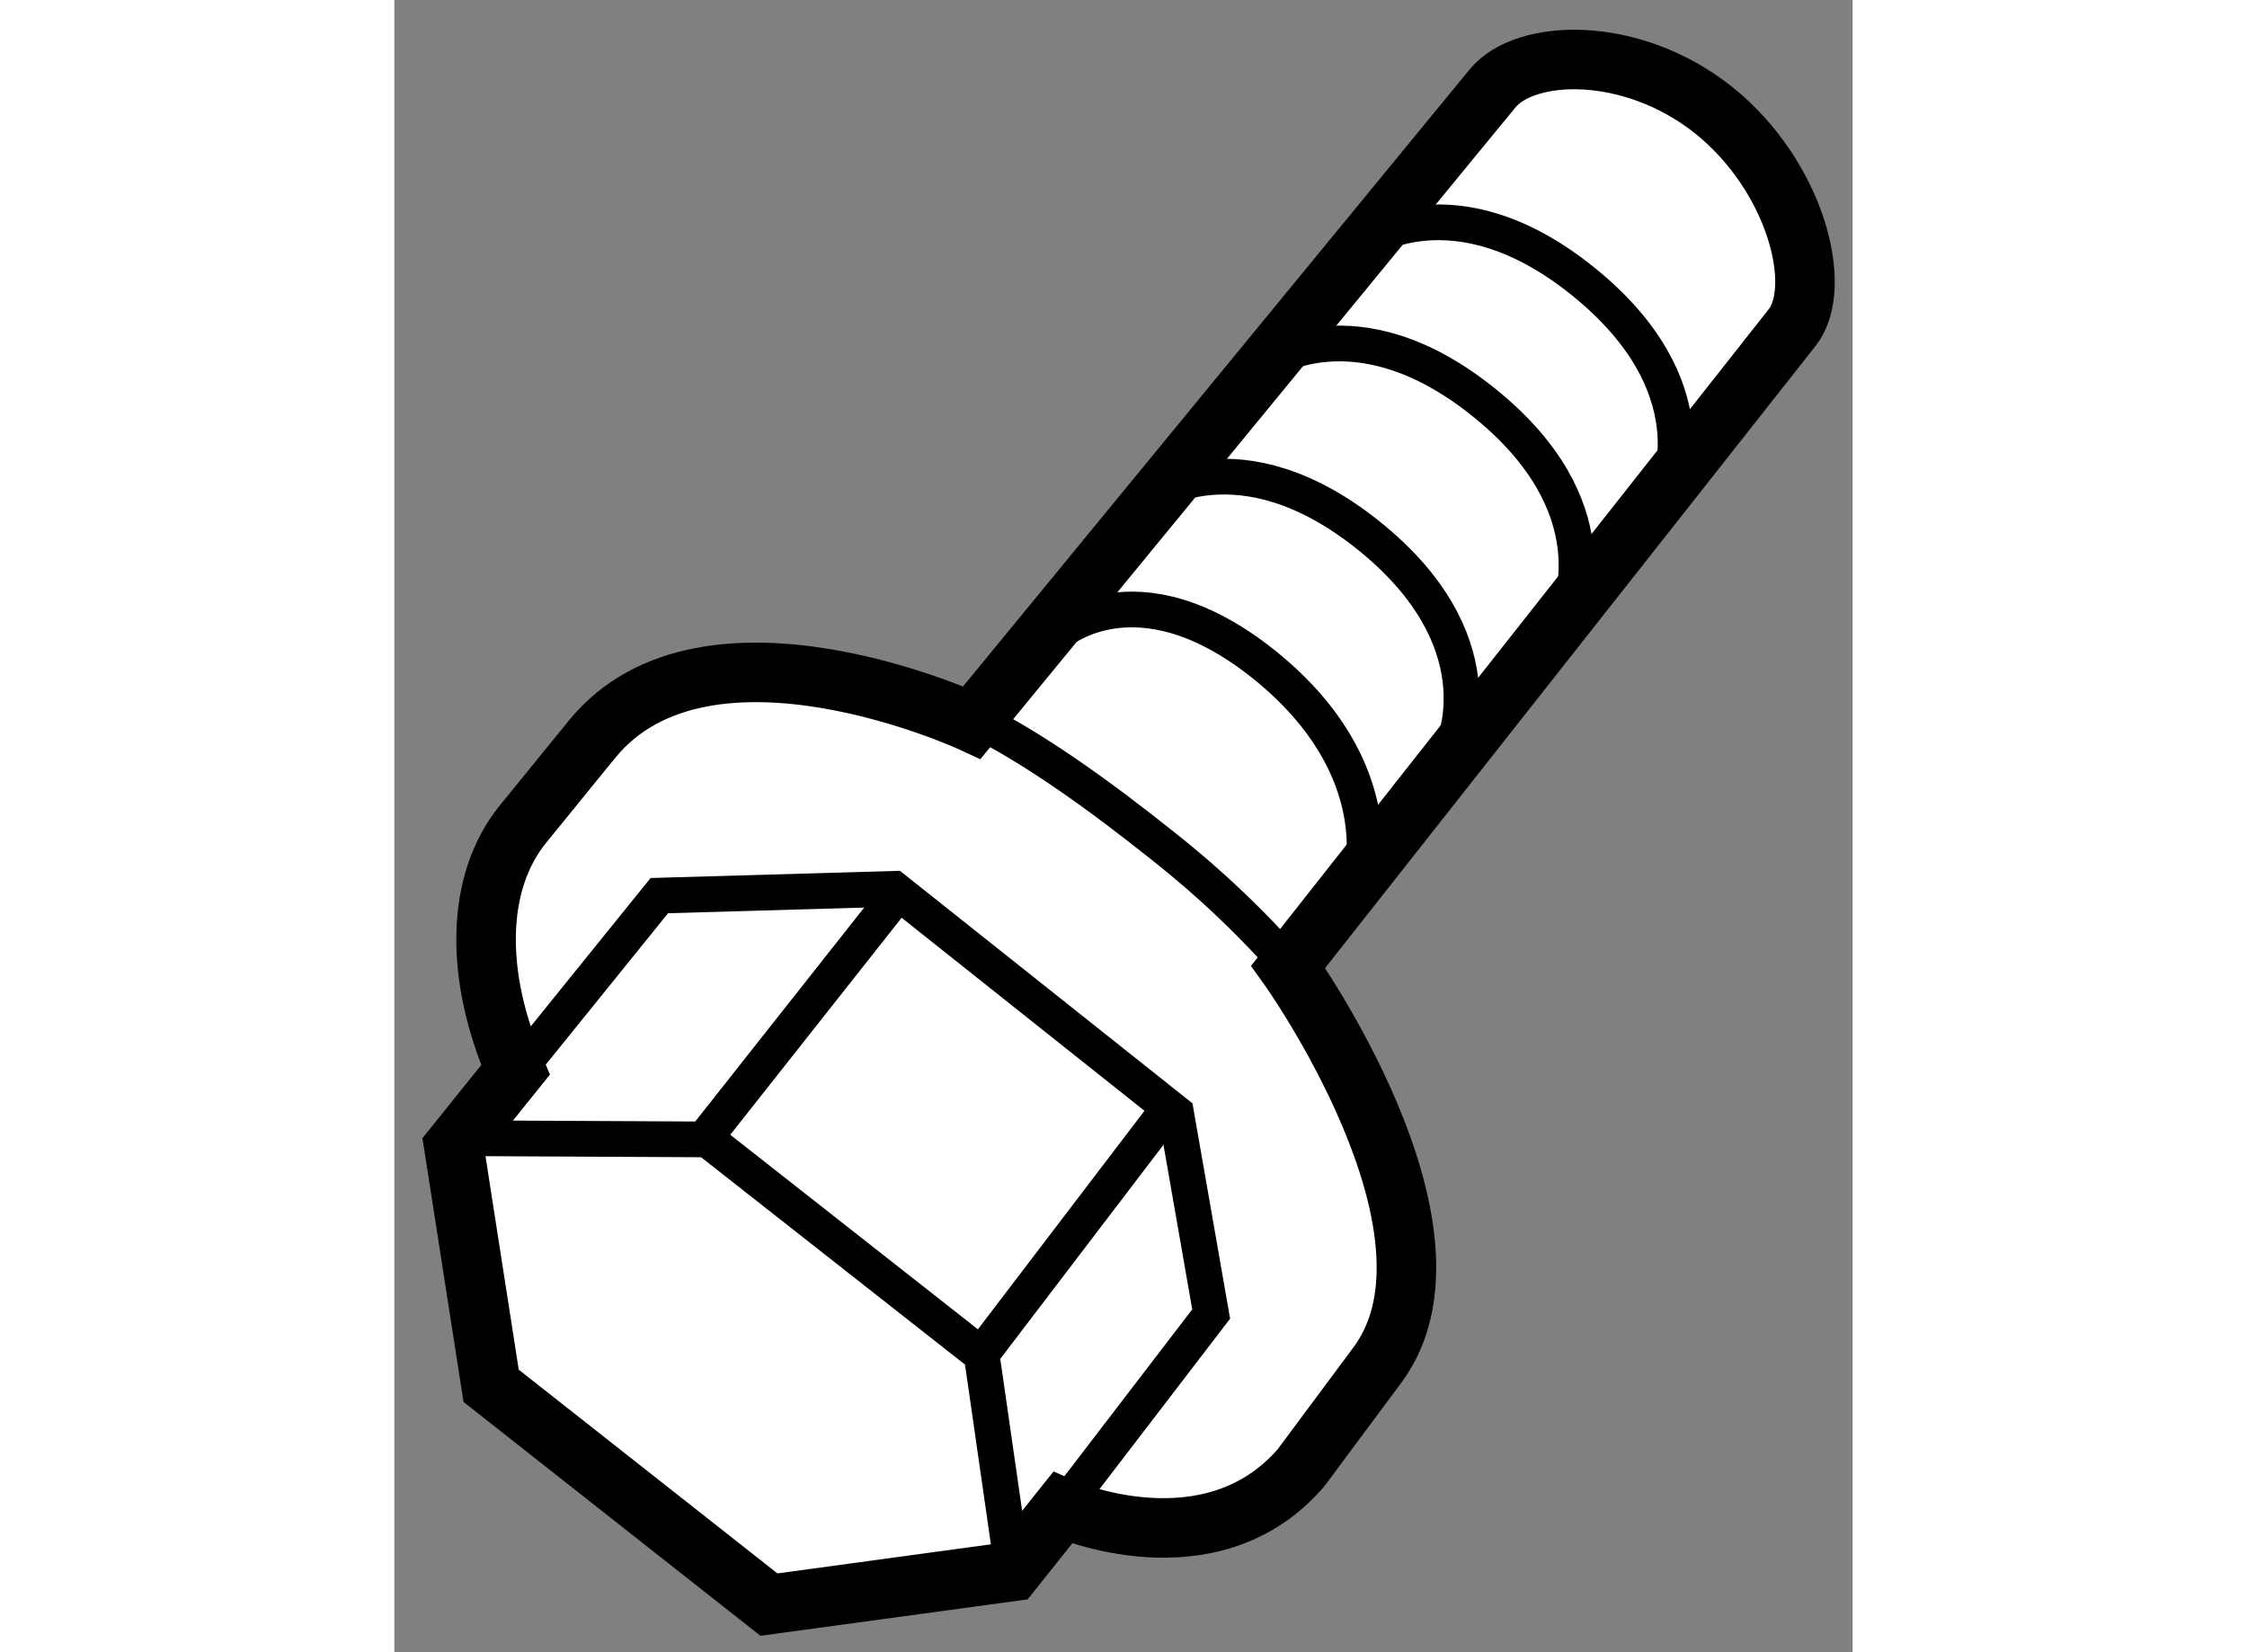 <?xml version="1.0" encoding="utf-8"?>
<!-- Generator: Adobe Illustrator 15.1.0, SVG Export Plug-In . SVG Version: 6.00 Build 0)  -->
<!DOCTYPE svg PUBLIC "-//W3C//DTD SVG 1.1//EN" "http://www.w3.org/Graphics/SVG/1.1/DTD/svg11.dtd">
<svg version="1.1" xmlns="http://www.w3.org/2000/svg" xmlns:xlink="http://www.w3.org/1999/xlink" x="0px" y="0px" width="244.8px"
	 height="180px" viewBox="212.787 77.338 12.251 13.88" enable-background="new 0 0 244.8 180" xml:space="preserve">
	
<rect x="212.787" y="77.338" width="12.251" height="13.88" fill="#808080" stroke="none"/>
	
<g><path fill="#FFFFFF" stroke="#000000" stroke-width="0.5" d="M217.639,83.408l4.372-5.325c0.271-0.335,1.162-0.373,1.859,0.18
				c0.693,0.556,0.929,1.491,0.658,1.829l-4.232,5.368c0,0,1.577,2.203,0.757,3.335l-0.649,0.873
				c-0.764,0.887-2.004,0.338-2.004,0.338l-0.426,0.534l-2.04,0.278L213.6,88.98l-0.313-2.01l0.518-0.644
				c-0.344-0.796-0.335-1.574,0.062-2.064l0.584-0.718C215.412,82.375,217.639,83.408,217.639,83.408z"></path><polyline fill="none" stroke="#000000" stroke-width="0.3" points="213.857,86.293 215.013,84.862 216.984,84.805 219.354,86.689 
				219.649,88.377 218.425,89.974 		"></polyline><line fill="none" stroke="#000000" stroke-width="0.3" x1="217.693" y1="88.748" x2="219.293" y2="86.649"></line><line fill="none" stroke="#000000" stroke-width="0.3" x1="215.432" y1="86.853" x2="216.98" y2="84.893"></line><polyline fill="none" stroke="#000000" stroke-width="0.3" points="213.4,86.9 215.416,86.91 217.721,88.721 217.97,90.451 		"></polyline><path fill="none" stroke="#000000" stroke-width="0.3" d="M217.671,83.381c0.511,0.256,1.054,0.651,1.559,1.053
				c0.209,0.166,0.612,0.489,1.107,1.05"></path><path fill="none" stroke="#000000" stroke-width="0.3" d="M223.488,81.439c0,0,0.376-0.857-0.712-1.735
				c-1.086-0.878-1.849-0.329-1.849-0.329"></path><path fill="none" stroke="#000000" stroke-width="0.3" d="M222.656,82.457c0,0,0.374-0.86-0.712-1.735
				c-1.087-0.878-1.849-0.329-1.849-0.329"></path><path fill="none" stroke="#000000" stroke-width="0.3" d="M221.69,83.577c0,0,0.374-0.86-0.713-1.736
				c-1.089-0.878-1.849-0.33-1.849-0.33"></path><path fill="none" stroke="#000000" stroke-width="0.3" d="M220.905,84.735c0,0,0.283-0.929-0.804-1.808
				c-1.086-0.875-1.757-0.257-1.757-0.257"></path></g>


</svg>